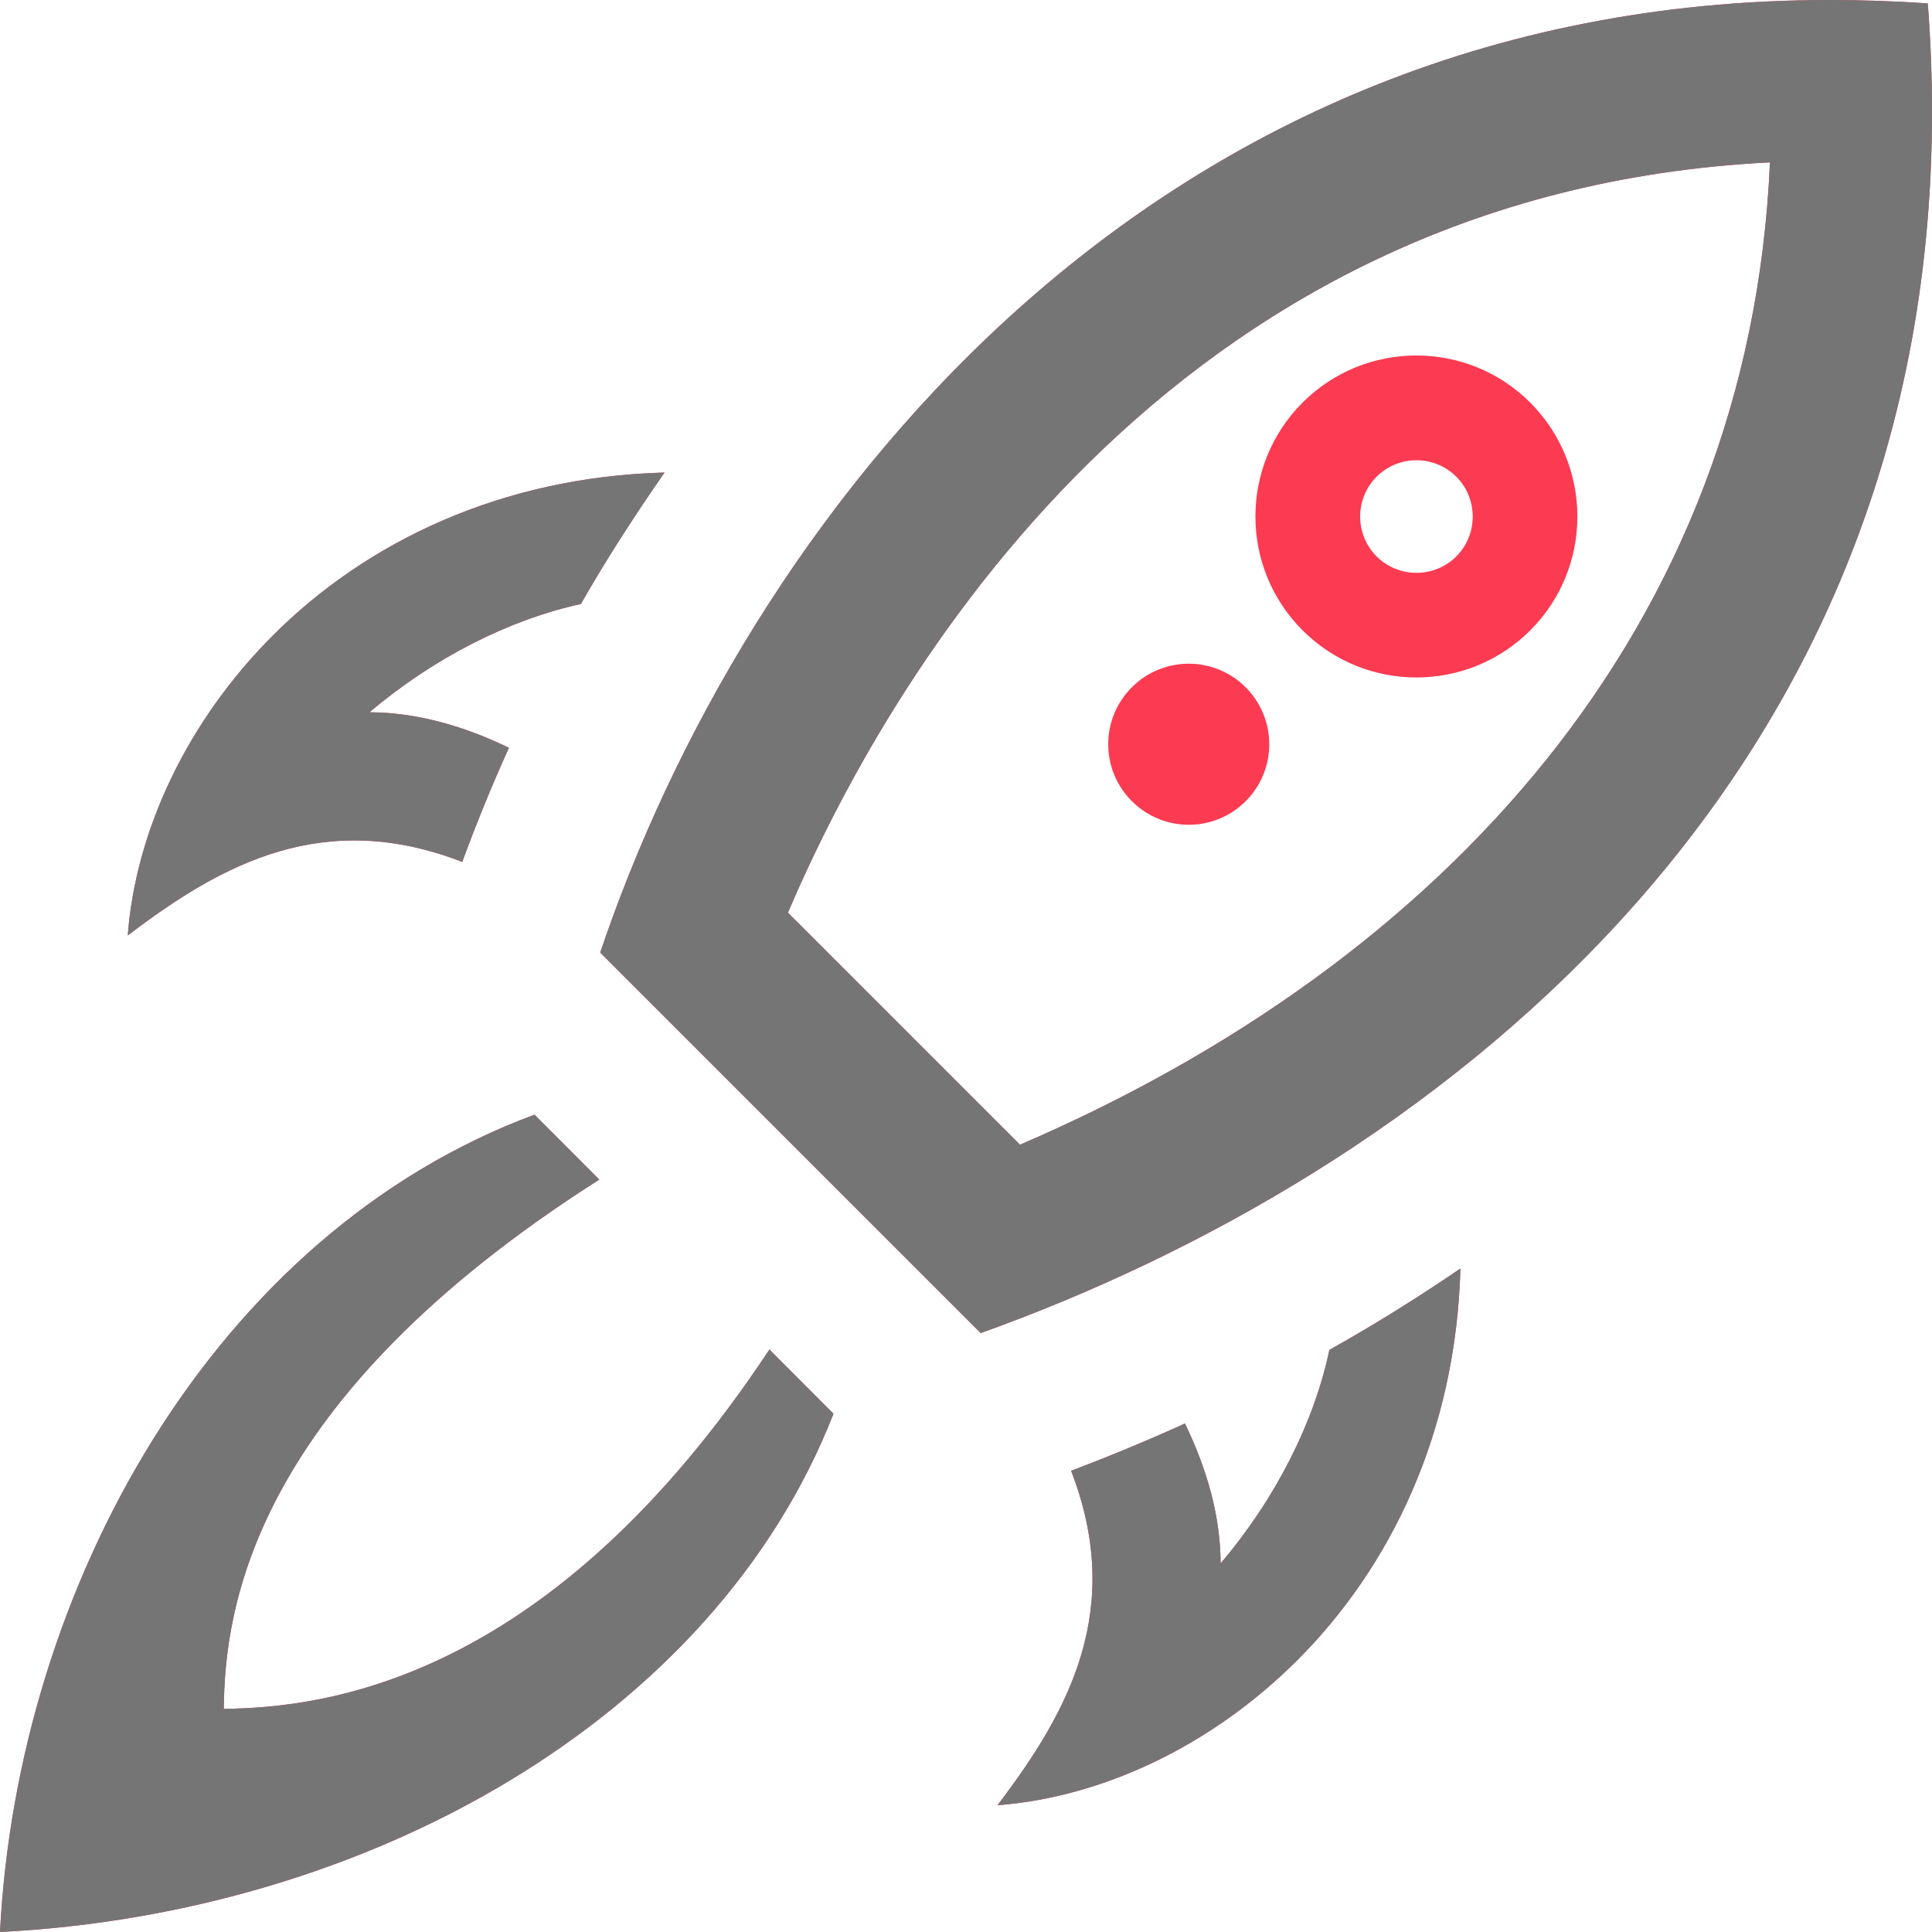 <svg width="48" height="48" viewBox="0 0 48 48" fill="none" xmlns="http://www.w3.org/2000/svg">
<path d="M47.896 0.084C47.07 0.028 46.262 0 45.468 0C28.268 0 18.474 13.114 14.912 23.666L24.366 33.12C35.222 29.232 48 19.8 48 2.784C48 1.904 47.966 1.004 47.896 0.084ZM25.342 28.44L19.576 22.674C22.018 16.956 28.958 4.784 43.974 4.034C43.472 15.584 35.892 23.898 25.342 28.44ZM36.284 31.516C35.19 32.262 34.104 32.936 33.028 33.538C32.654 35.32 31.704 37.222 30.326 38.842C30.322 37.69 30.002 36.53 29.44 35.366C28.45 35.816 27.508 36.202 26.612 36.542C27.932 39.96 26.588 42.484 24.782 44.85C27.374 44.654 30.094 43.386 32.238 41.24C34.548 38.93 36.172 35.594 36.284 31.516ZM12.644 18.578C11.486 18.018 10.328 17.702 9.18 17.696C10.786 16.334 12.668 15.39 14.432 15.006C15.06 13.902 15.766 12.812 16.51 11.74C12.432 11.85 9.094 13.474 6.782 15.786C4.64 17.928 3.37 20.652 3.174 23.242C5.542 21.434 8.066 20.09 11.484 21.414C11.83 20.472 12.216 19.526 12.644 18.578ZM28.12 19.904C27.338 19.122 27.338 17.858 28.12 17.076C28.902 16.294 30.166 16.294 30.948 17.076C31.73 17.86 31.73 19.124 30.948 19.906C30.166 20.688 28.9 20.686 28.12 19.904ZM38.018 10.002C36.458 8.442 33.924 8.442 32.362 10.002C30.8 11.564 30.8 14.1 32.362 15.66C33.924 17.222 36.458 17.222 38.02 15.66C39.58 14.1 39.58 11.566 38.018 10.002ZM34.202 13.824C33.656 13.278 33.656 12.388 34.202 11.844C34.744 11.298 35.636 11.298 36.182 11.844C36.726 12.388 36.724 13.278 36.182 13.824C35.634 14.368 34.746 14.368 34.202 13.824ZM20.708 35.124C17.724 42.744 9.102 47.54 0 48C0.438 39.422 5.314 30.648 13.28 27.694L14.89 29.306C6.228 34.816 5.584 39.998 5.56 42.456C8.096 42.426 13.668 41.768 19.116 33.528L20.708 35.124Z" fill="#FC3A52"/>
<path d="M47.896 0.084C47.07 0.028 46.262 0 45.468 0C28.268 0 18.474 13.114 14.912 23.666L24.366 33.12C35.222 29.232 48 19.8 48 2.784C48 1.904 47.966 1.004 47.896 0.084ZM25.342 28.44L19.576 22.674C22.018 16.956 28.958 4.784 43.974 4.034C43.472 15.584 35.892 23.898 25.342 28.44ZM36.284 31.516C35.19 32.262 34.104 32.936 33.028 33.538C32.654 35.32 31.704 37.222 30.326 38.842C30.322 37.69 30.002 36.53 29.44 35.366C28.45 35.816 27.508 36.202 26.612 36.542C27.932 39.96 26.588 42.484 24.782 44.85C27.374 44.654 30.094 43.386 32.238 41.24C34.548 38.93 36.172 35.594 36.284 31.516ZM12.644 18.578C11.486 18.018 10.328 17.702 9.18 17.696C10.786 16.334 12.668 15.39 14.432 15.006C15.06 13.902 15.766 12.812 16.51 11.74C12.432 11.85 9.094 13.474 6.782 15.786C4.64 17.928 3.37 20.652 3.174 23.242C5.542 21.434 8.066 20.09 11.484 21.414C11.83 20.472 12.216 19.526 12.644 18.578ZM20.708 35.124C17.724 42.744 9.102 47.54 0 48C0.438 39.422 5.314 30.648 13.28 27.694L14.89 29.306C6.228 34.816 5.584 39.998 5.56 42.456C8.096 42.426 13.668 41.768 19.116 33.528L20.708 35.124Z" fill="#757575"/>
</svg>
